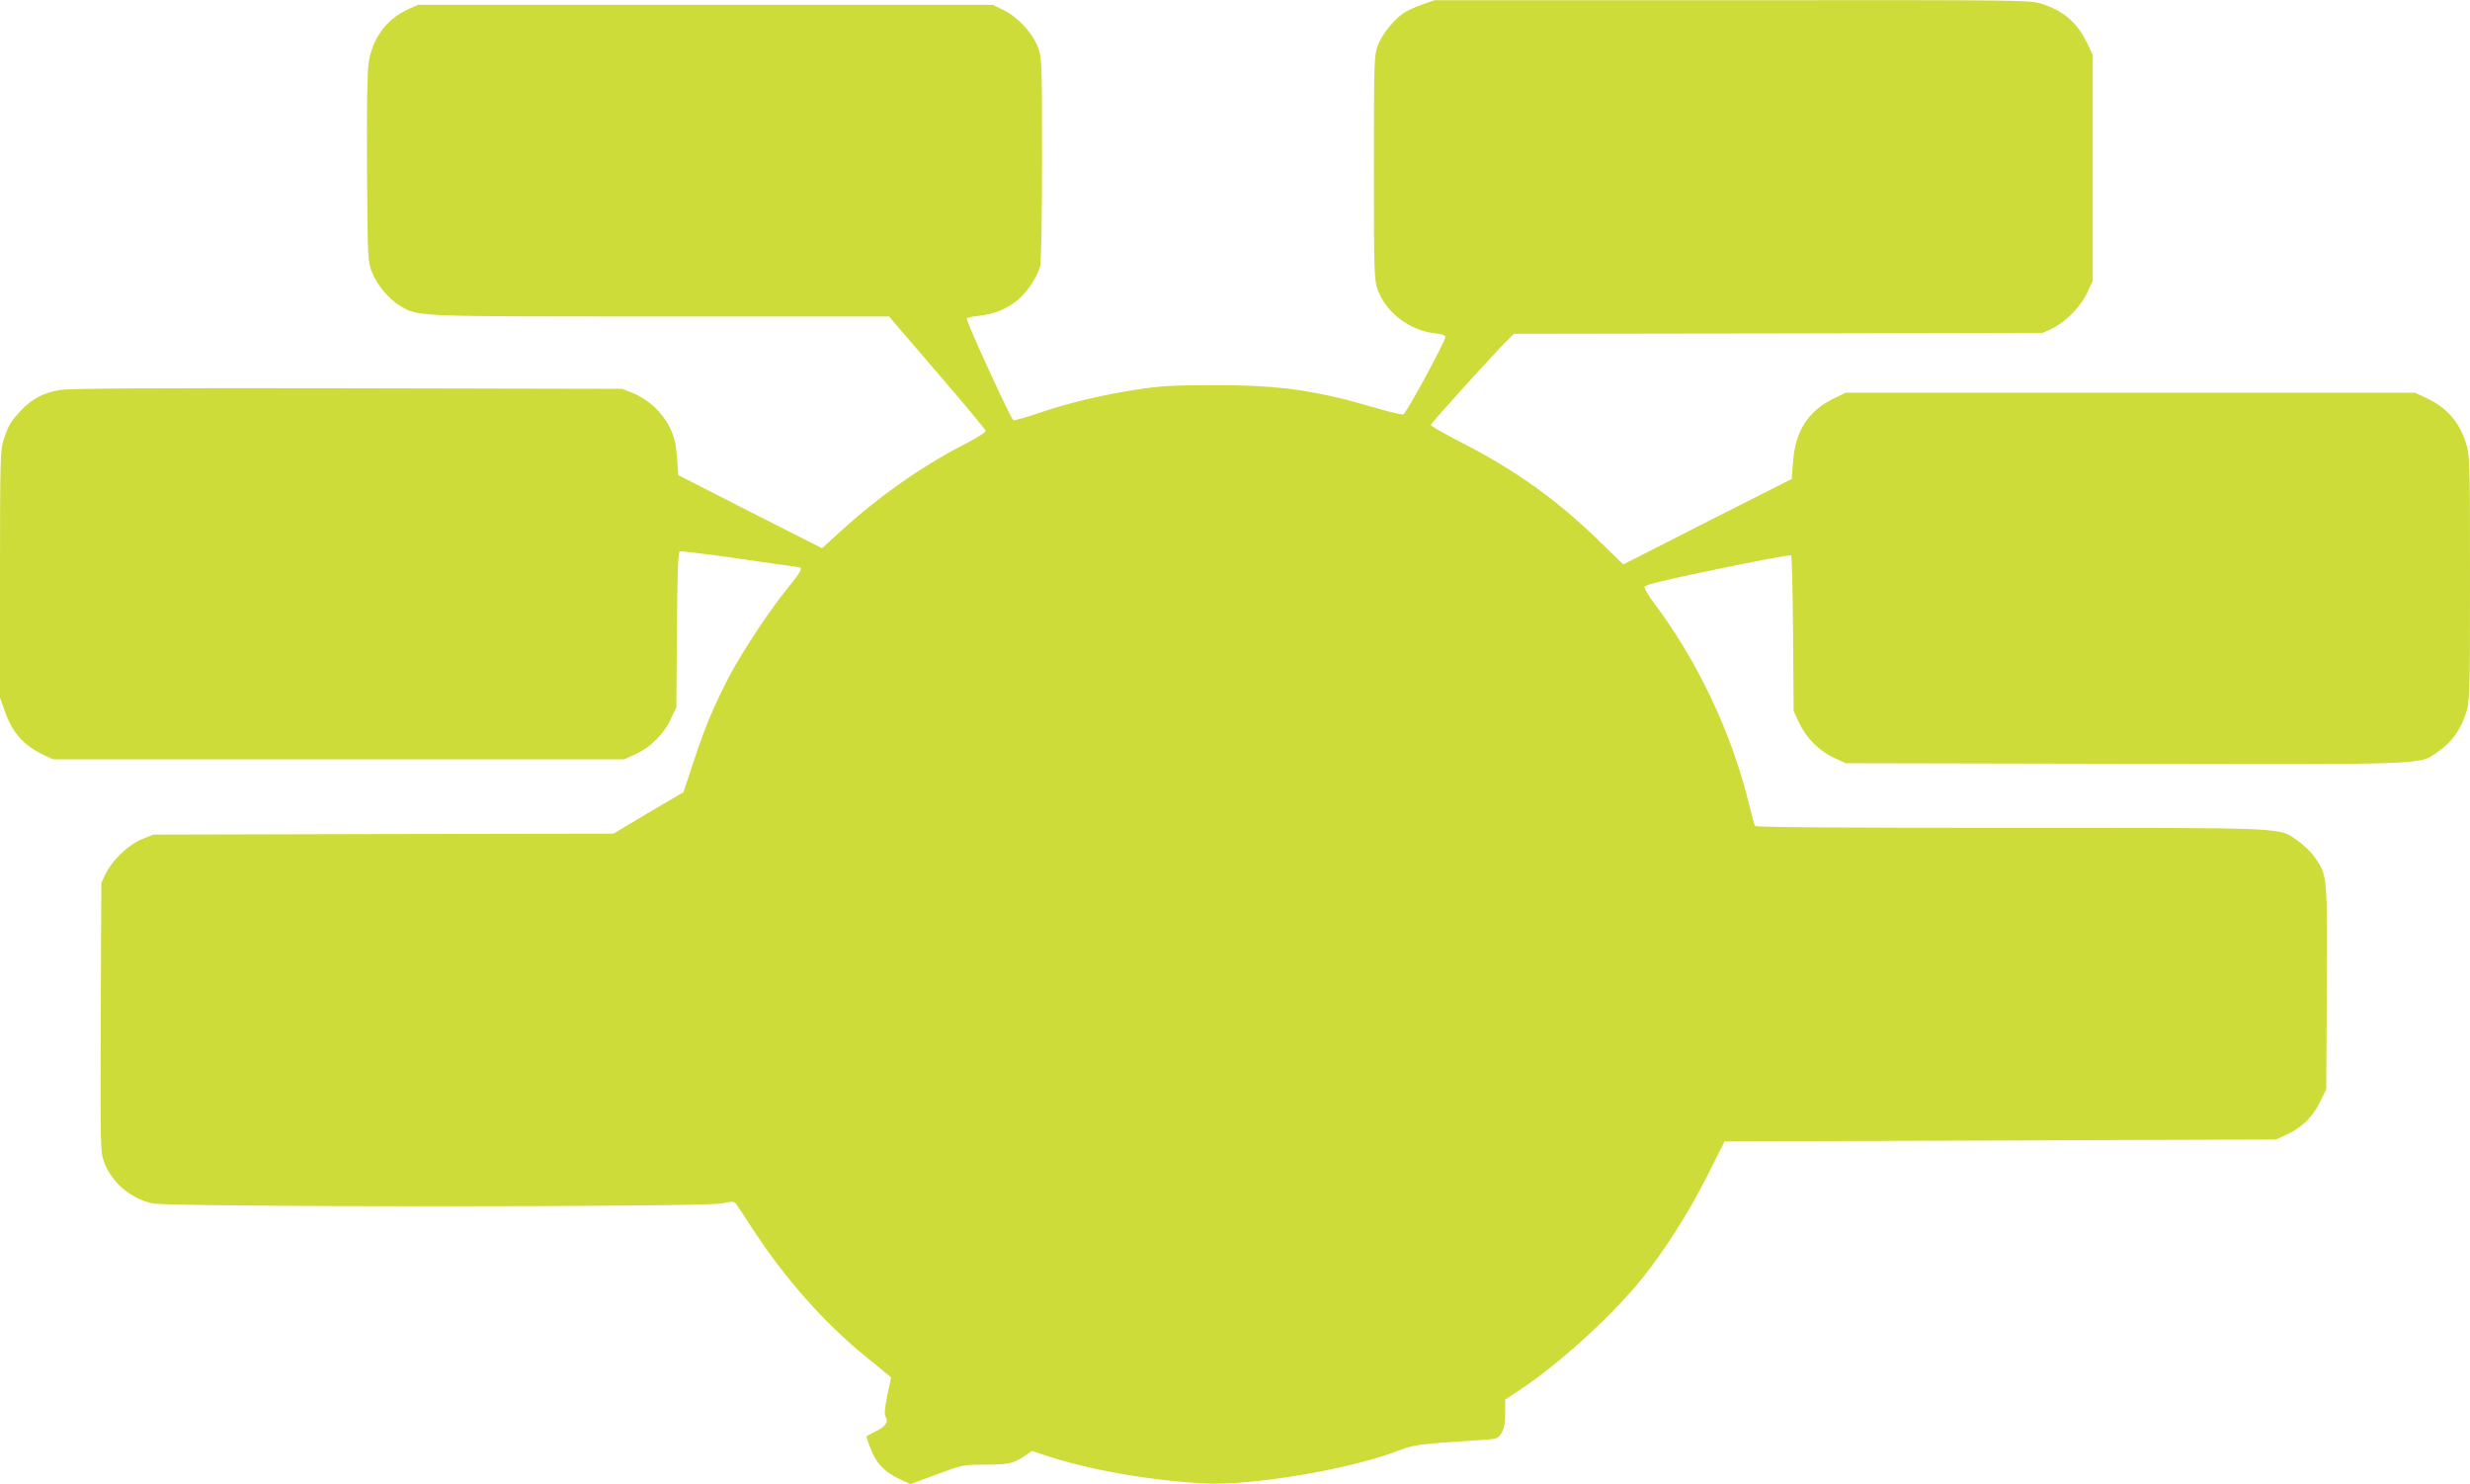 <?xml version="1.0" standalone="no"?>
<!DOCTYPE svg PUBLIC "-//W3C//DTD SVG 20010904//EN"
 "http://www.w3.org/TR/2001/REC-SVG-20010904/DTD/svg10.dtd">
<svg version="1.0" xmlns="http://www.w3.org/2000/svg"
 width="1280pt" height="769pt" viewBox="0 0 1280 769"
 preserveAspectRatio="xMidYMid meet">
<g transform="translate(0,769) scale(0.1,-0.1)"
fill="#cddc39" stroke="none">
<path d="M7368 7666 c-36 -13 -80 -33 -96 -45 -53 -37 -111 -111 -132 -167
-19 -53 -20 -76 -20 -634 0 -561 1 -581 21 -635 43 -116 167 -209 294 -222 38
-4 55 -10 55 -20 0 -22 -202 -394 -217 -400 -7 -3 -69 11 -136 31 -314 93
-505 121 -847 120 -211 0 -280 -4 -400 -23 -177 -27 -354 -69 -509 -122 -64
-22 -122 -38 -129 -37 -12 3 -242 504 -242 527 0 4 26 11 58 14 80 9 139 31
197 75 52 39 108 121 125 182 6 21 10 248 10 557 0 504 -1 524 -21 578 -27 73
-104 156 -177 192 l-57 28 -1490 0 -1490 0 -56 -26 c-109 -52 -180 -149 -199
-277 -7 -45 -10 -238 -8 -549 3 -470 4 -479 26 -534 27 -69 88 -140 149 -176
92 -54 64 -53 1344 -53 l1186 0 249 -290 c137 -159 250 -295 252 -302 1 -8
-47 -38 -115 -73 -217 -112 -435 -265 -631 -443 l-102 -93 -373 189 -372 190
-7 94 c-6 74 -14 105 -38 155 -38 76 -110 143 -188 175 l-57 23 -1420 3 c-958
2 -1442 -1 -1488 -8 -88 -13 -151 -46 -208 -107 -54 -57 -64 -74 -90 -151 -17
-54 -19 -95 -19 -697 l0 -640 24 -68 c40 -115 97 -179 206 -231 l45 -21 1480
0 1480 0 61 28 c77 36 145 104 181 182 l28 60 3 402 c2 300 6 402 15 406 7 2
147 -15 312 -39 165 -24 303 -43 308 -44 19 -1 2 -31 -59 -105 -89 -108 -228
-318 -297 -445 -81 -153 -133 -274 -192 -455 l-53 -160 -182 -107 -181 -108
-1192 -2 -1192 -3 -58 -23 c-71 -29 -153 -107 -188 -177 l-24 -50 -3 -697 c-2
-681 -2 -697 18 -751 39 -104 135 -187 249 -213 84 -20 2869 -20 2954 0 43 10
61 11 68 2 5 -6 49 -72 97 -146 160 -245 363 -474 572 -645 52 -42 105 -85
116 -95 l22 -18 -20 -93 c-14 -70 -16 -99 -8 -112 16 -26 -2 -51 -55 -76 -25
-12 -45 -23 -45 -26 0 -2 9 -30 21 -60 28 -76 71 -121 145 -157 l62 -29 135
50 c134 50 137 51 251 51 122 0 149 6 207 46 l37 25 63 -21 c229 -76 532 -130
823 -147 246 -14 748 70 1006 167 87 34 103 36 409 56 113 7 113 7 132 38 14
23 19 50 19 102 l0 71 83 55 c205 137 479 388 631 578 118 149 238 338 332
524 l91 181 1429 5 1429 5 56 26 c79 37 133 90 171 167 l33 67 3 524 c3 580 3
584 -61 676 -18 27 -57 65 -87 86 -104 73 -24 69 -1492 69 -877 0 -1319 3
-1323 10 -4 6 -17 54 -30 108 -90 373 -268 748 -495 1049 -28 37 -49 74 -48
82 2 10 101 35 378 92 206 43 378 75 382 71 4 -4 8 -187 10 -407 l3 -400 28
-60 c36 -78 104 -146 181 -182 l61 -28 1449 -3 c1616 -3 1521 -7 1626 67 66
46 111 109 139 195 20 63 21 83 21 701 0 614 -1 638 -21 699 -35 111 -100 184
-206 234 l-58 27 -1475 0 -1475 0 -66 -32 c-129 -64 -195 -167 -207 -323 l-7
-92 -437 -221 -436 -222 -119 116 c-222 217 -440 373 -718 515 -88 45 -160 86
-160 92 0 9 342 387 402 444 l29 28 1369 2 1370 3 48 22 c71 34 150 113 183
186 l29 62 0 585 0 585 -27 58 c-50 106 -123 171 -234 206 -63 21 -76 21
-1606 20 l-1543 0 -67 -23z"/>
</g>
</svg>
